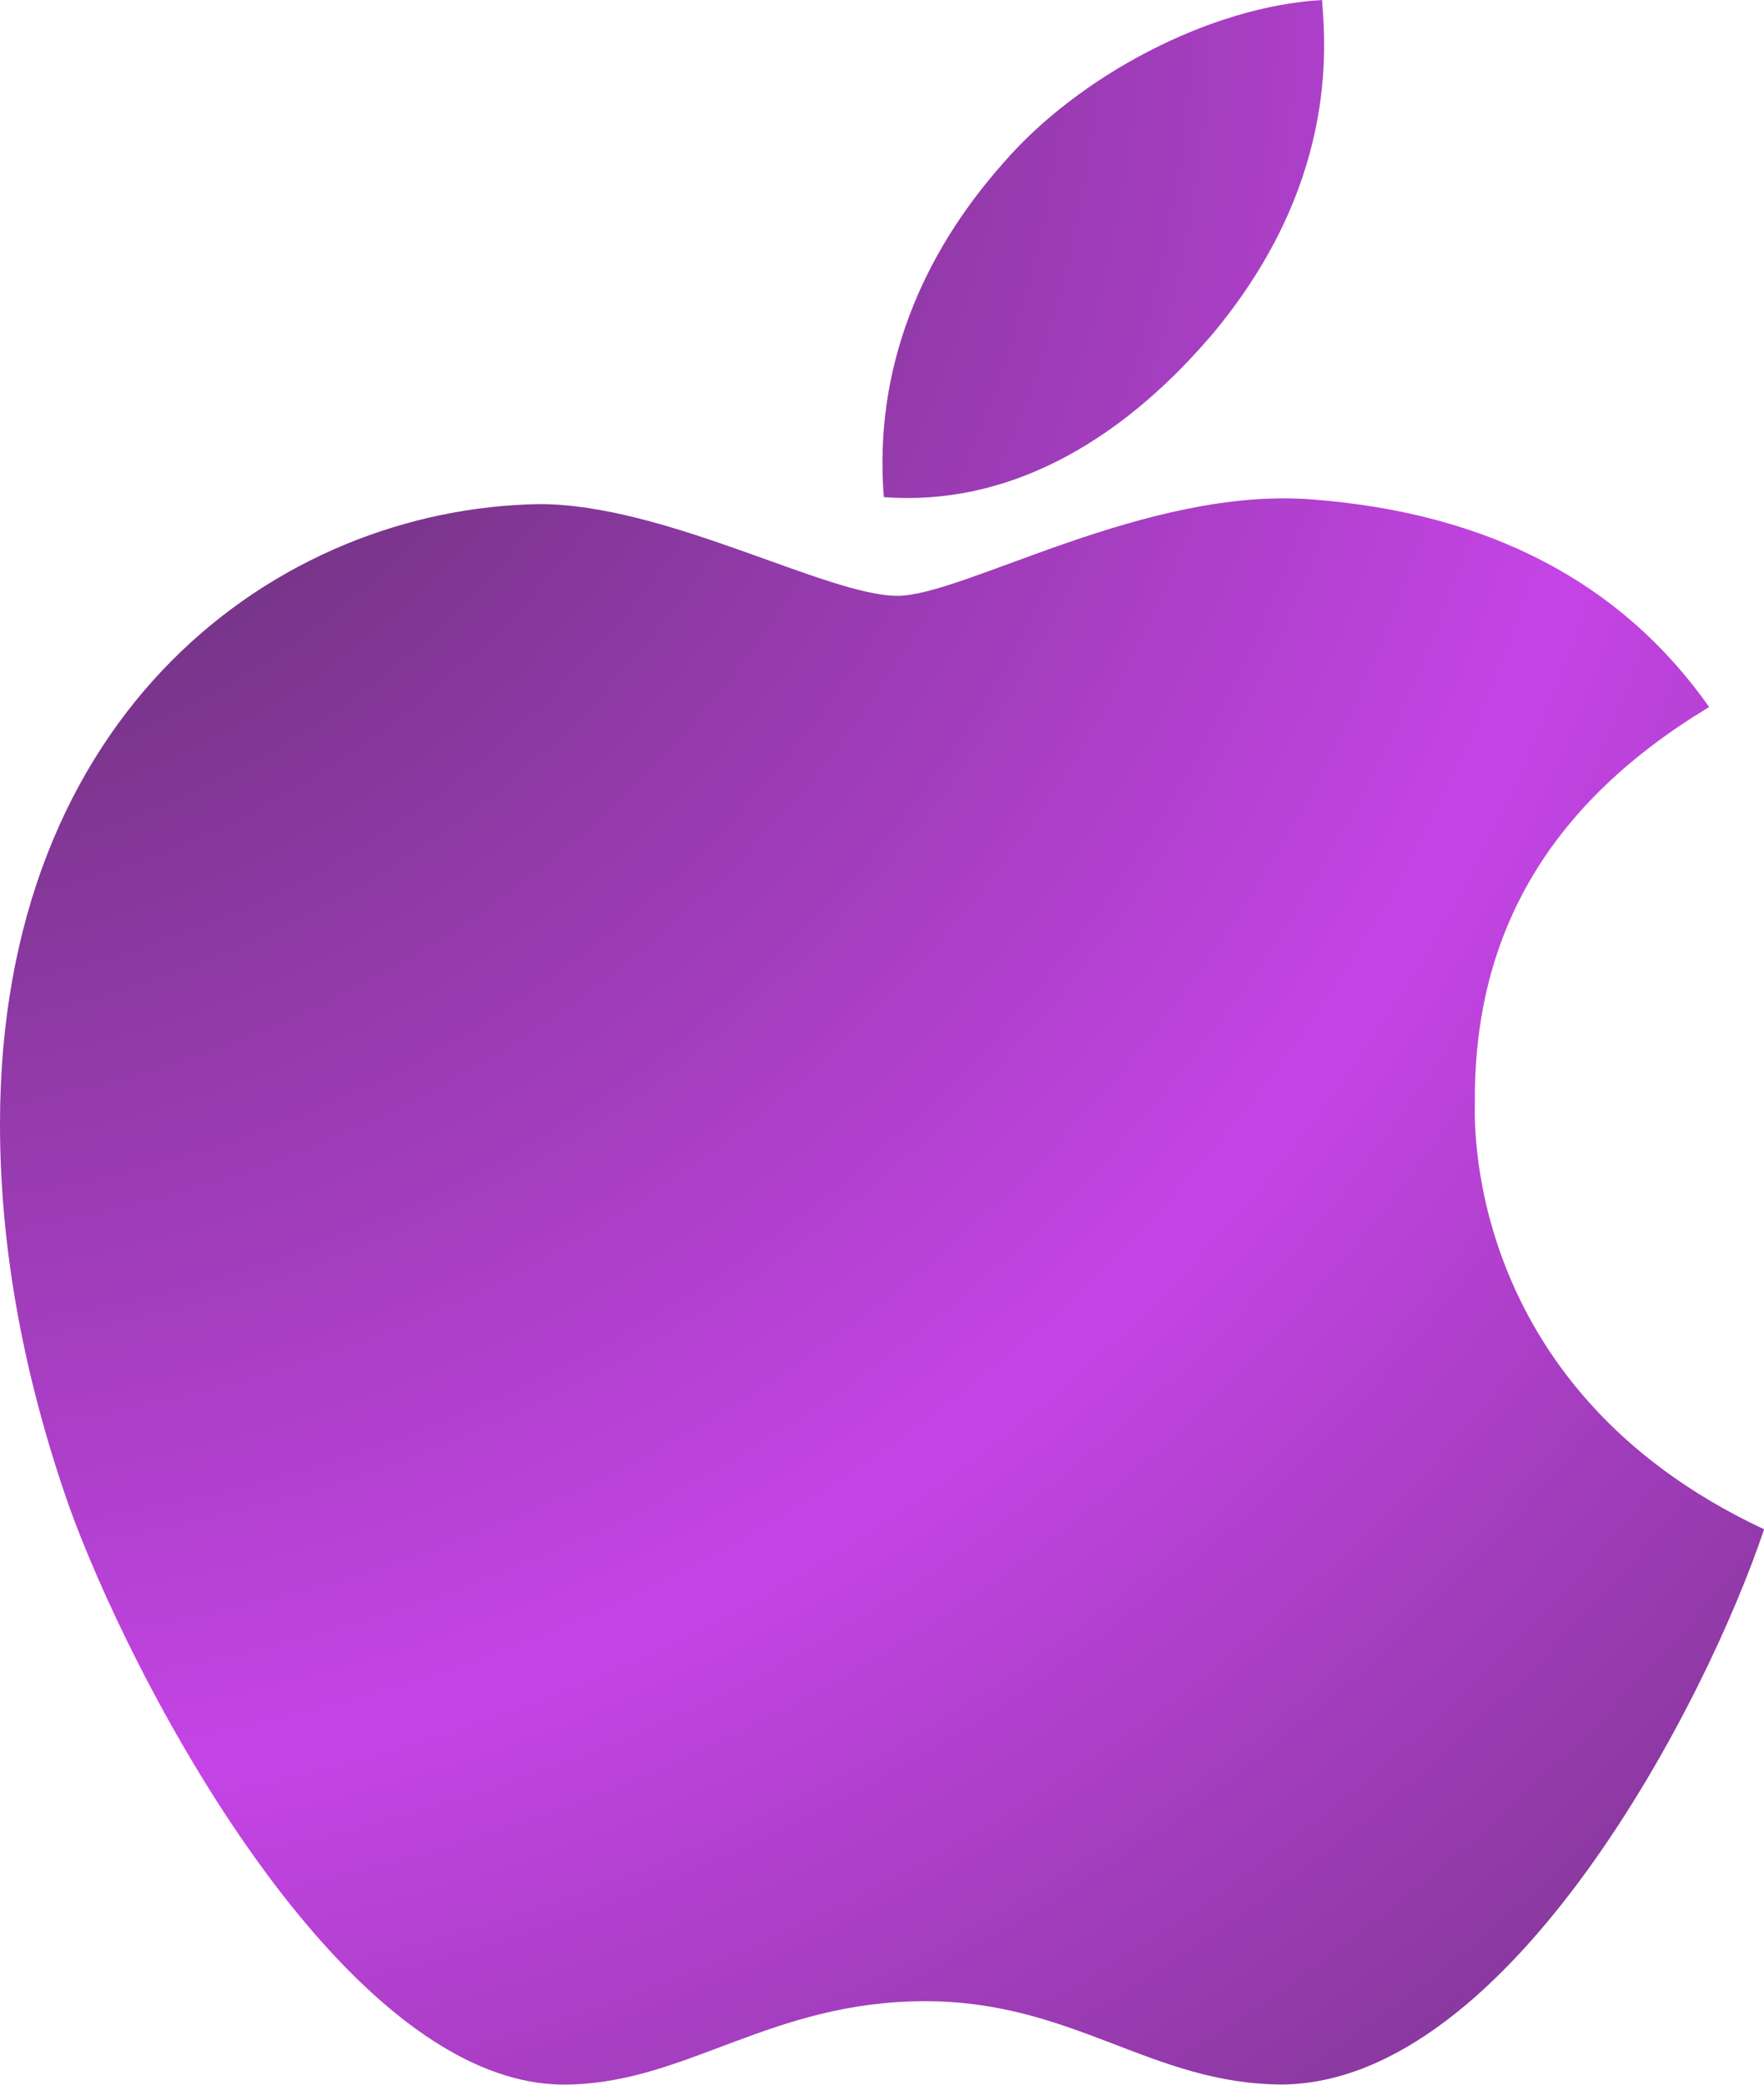 <svg xmlns="http://www.w3.org/2000/svg" width="22" height="26" fill="none" ><path d="M18.394 13.74c-.012-2.13.959-3.738 2.922-4.922-1.099-1.561-2.759-2.421-4.951-2.589-2.075-.163-4.343 1.202-5.173 1.202-.877 0-2.887-1.144-4.465-1.144C3.466 6.339 0 8.869 0 14.018c0 1.521.281 3.092.842 4.713.748 2.13 3.448 7.354 6.266 7.267 1.473-.035 2.513-1.039 4.43-1.039 1.859 0 2.823 1.039 4.466 1.039 2.841-.041 5.284-4.789 5.997-6.925-3.811-1.782-3.606-5.224-3.606-5.334zm-3.308-9.531C16.681 2.328 16.535.615 16.488 0c-1.409.081-3.039.952-3.969 2.026-1.023 1.149-1.625 2.571-1.496 4.174 1.525.116 2.917-.662 4.062-1.991z" fill="url(#A)"/><defs><radialGradient id="A" cx="0" cy="0" r="1" gradientUnits="userSpaceOnUse" gradientTransform="translate(-4.452 -2.879) rotate(47.586) scale(39.996 35.864)"><stop stop-color="#c544e6"/><stop offset=".298" stop-color="#753486"/><stop offset=".666" stop-color="#c544e6"/><stop offset="1" stop-color="#753486"/></radialGradient></defs></svg>
